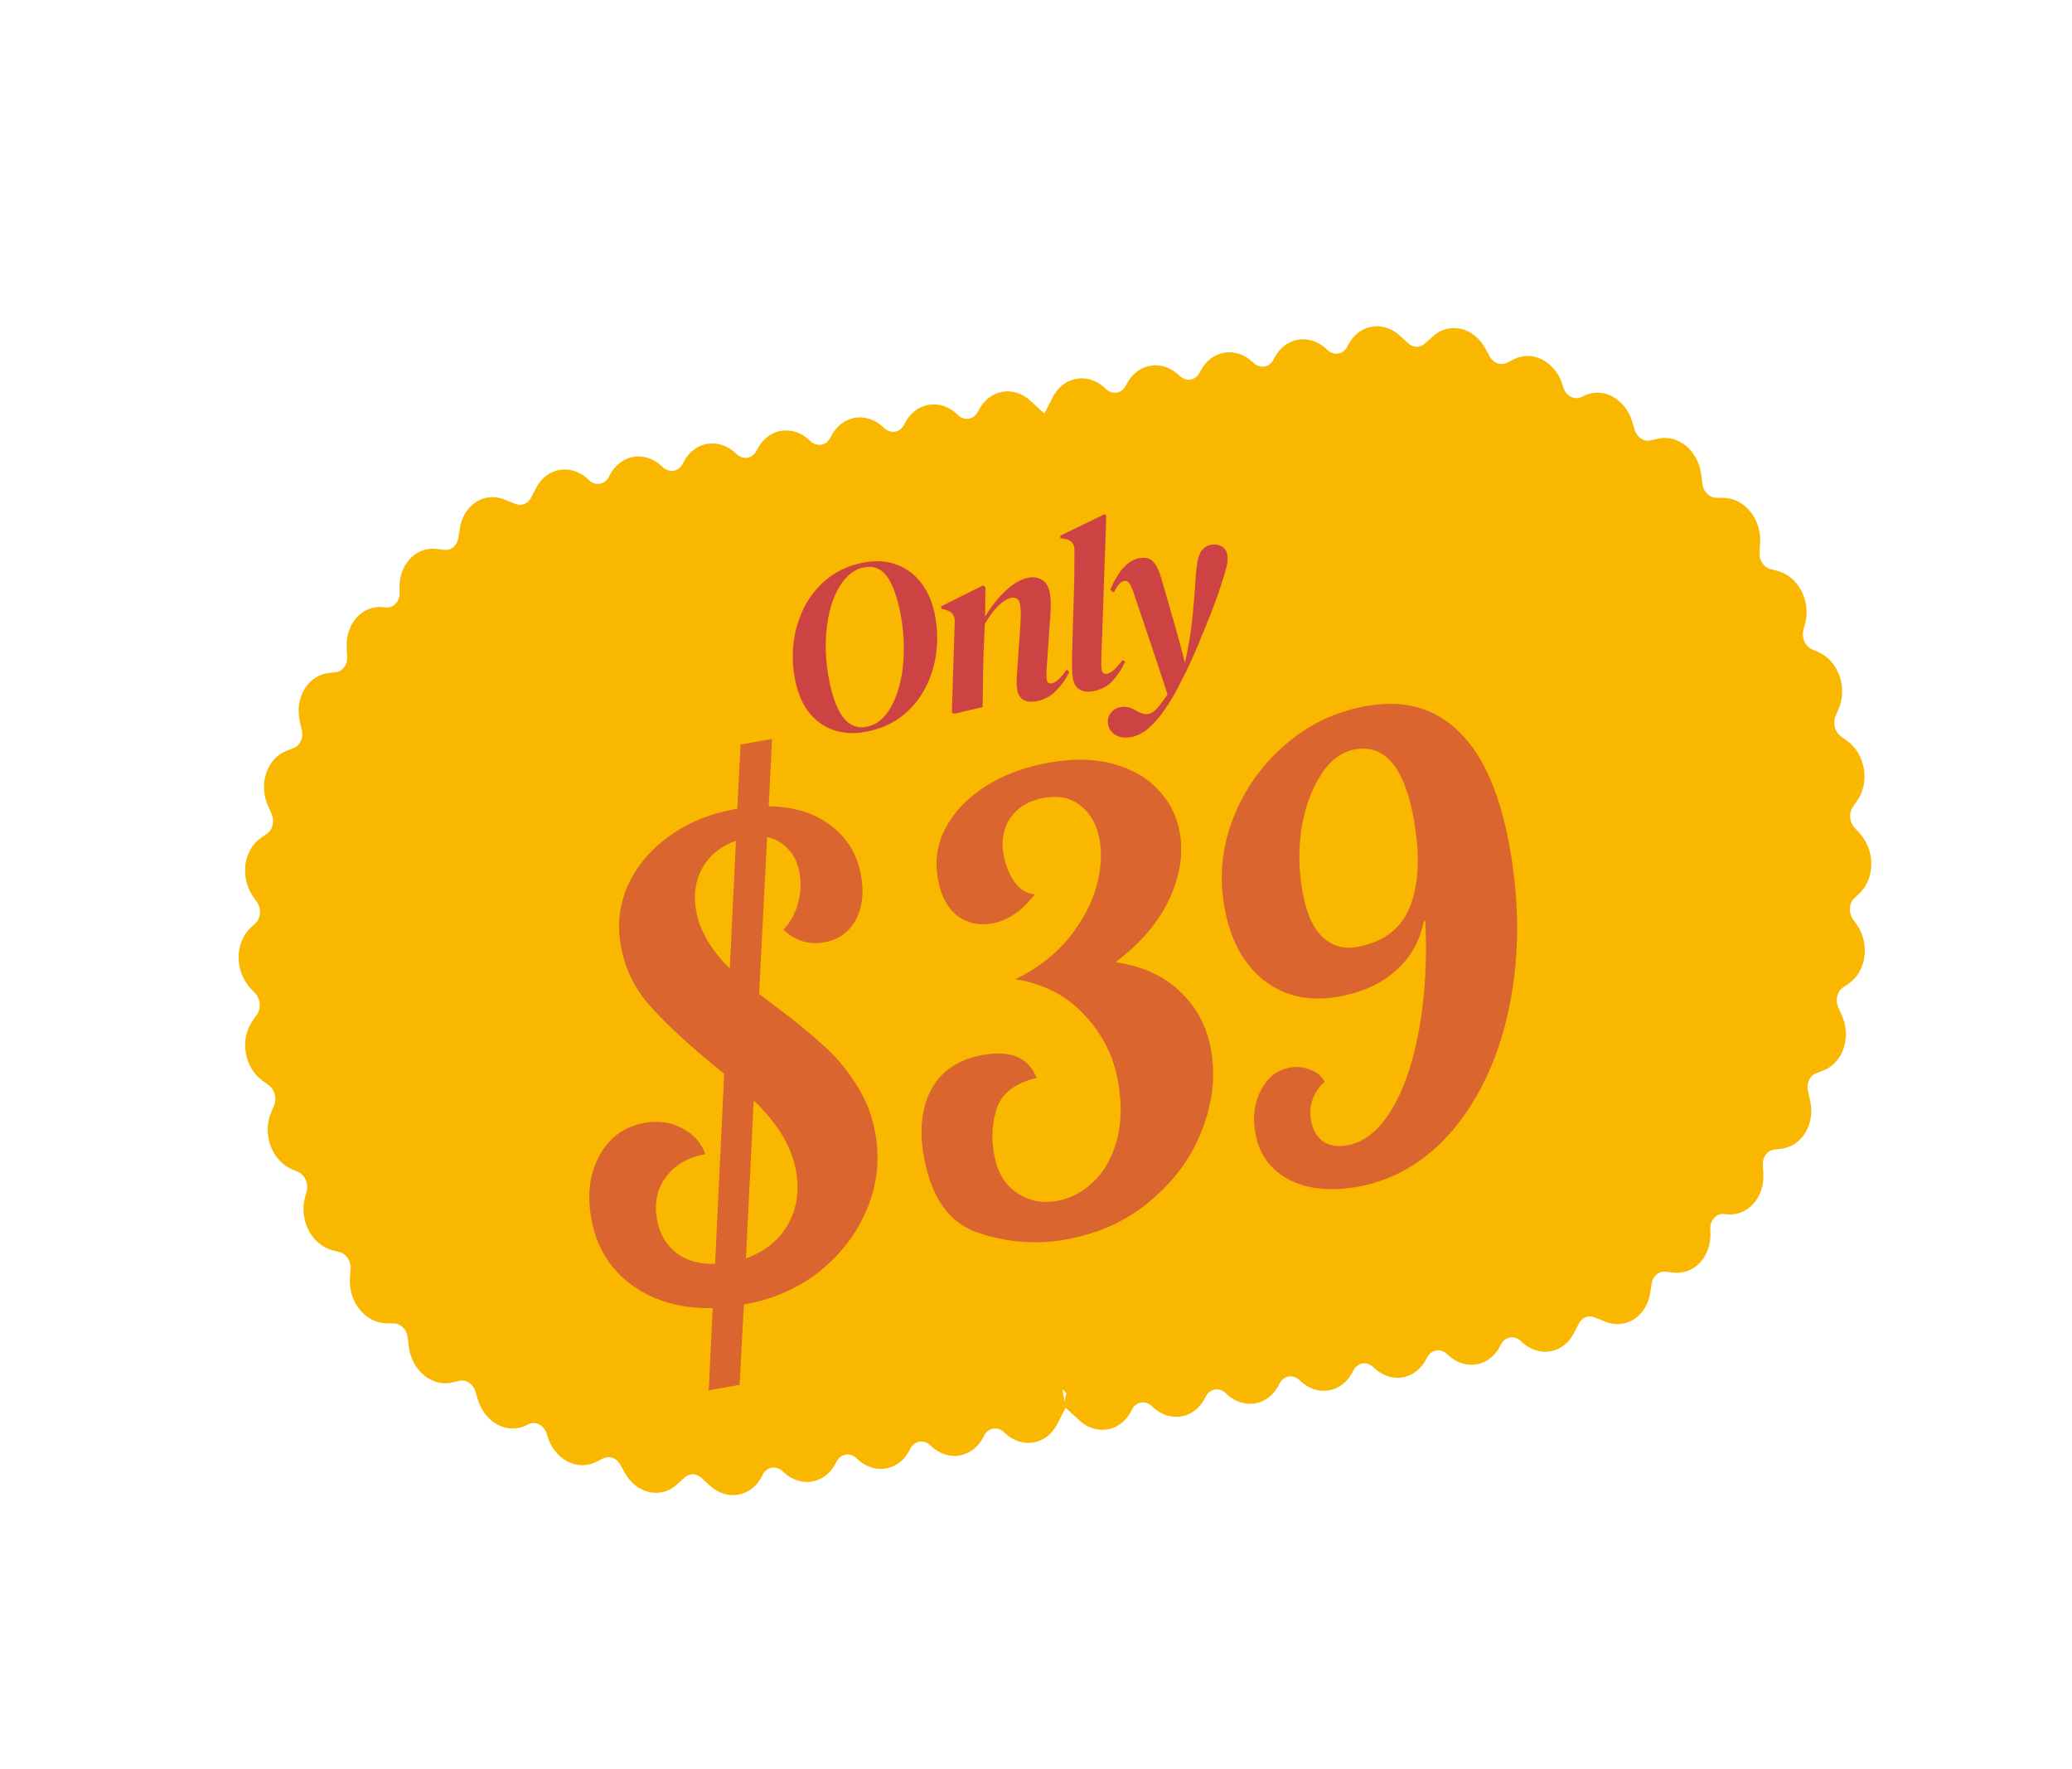 <svg width="164" height="140" viewBox="0 0 164 140" fill="none" xmlns="http://www.w3.org/2000/svg">
<g filter="url(#filter0_d_1_1226)">
<g filter="url(#filter1_n_1_1226)">
<path fill-rule="evenodd" clip-rule="evenodd" d="M80.824 30.884L81.511 29.56C81.909 28.793 82.582 28.275 83.36 28.138C84.138 28.001 84.949 28.256 85.584 28.84L85.716 28.961C85.958 29.184 86.268 29.282 86.564 29.23C86.86 29.177 87.118 28.979 87.269 28.687L87.352 28.528C87.751 27.762 88.425 27.245 89.204 27.108C89.984 26.97 90.793 27.226 91.428 27.81L91.56 27.931C91.802 28.153 92.111 28.251 92.408 28.199C92.706 28.146 92.962 27.949 93.113 27.657L93.196 27.498C93.594 26.732 94.268 26.215 95.047 26.077C95.826 25.94 96.636 26.196 97.271 26.779L97.403 26.901C97.645 27.123 97.954 27.221 98.251 27.169C98.549 27.116 98.805 26.918 98.956 26.627L99.039 26.468C99.437 25.702 100.111 25.184 100.89 25.047C101.669 24.91 102.479 25.165 103.114 25.749L103.246 25.87C103.488 26.093 103.797 26.191 104.094 26.139C104.391 26.086 104.648 25.888 104.799 25.596L104.882 25.437C105.28 24.671 105.954 24.154 106.733 24.017C107.512 23.879 108.322 24.135 108.956 24.719L109.614 25.323C110.005 25.683 110.546 25.7 110.923 25.365L111.617 24.749C112.227 24.21 113.02 24.004 113.8 24.186C114.58 24.368 115.274 24.919 115.705 25.701L116.074 26.368C116.365 26.895 116.941 27.112 117.419 26.877L118.013 26.582C118.725 26.23 119.551 26.252 120.281 26.642C121.012 27.032 121.578 27.752 121.838 28.623L121.891 28.798C121.99 29.133 122.208 29.407 122.49 29.555C122.77 29.704 123.086 29.709 123.359 29.572L123.509 29.496C124.223 29.136 125.053 29.152 125.787 29.541C126.522 29.93 127.094 30.654 127.355 31.528L127.545 32.163C127.725 32.767 128.271 33.137 128.804 33.014L129.39 32.879C130.154 32.702 130.964 32.911 131.617 33.451C132.271 33.993 132.707 34.816 132.818 35.717L132.906 36.448C132.982 37.066 133.449 37.545 133.991 37.555L134.618 37.567C135.413 37.582 136.181 37.988 136.728 38.681C137.275 39.375 137.547 40.289 137.476 41.193L137.426 41.845C137.378 42.468 137.755 43.056 138.294 43.197L138.866 43.346C139.649 43.551 140.335 44.127 140.75 44.929C141.164 45.73 141.268 46.681 141.033 47.538L140.907 48.001C140.736 48.628 141.045 49.321 141.6 49.554L142.035 49.738C142.799 50.059 143.421 50.738 143.742 51.599C144.062 52.46 144.049 53.418 143.706 54.229L143.447 54.842C143.211 55.399 143.397 56.094 143.875 56.437L144.352 56.778C145.043 57.275 145.529 58.079 145.686 58.985C145.843 59.891 145.655 60.811 145.172 61.51L144.818 62.022C144.484 62.505 144.543 63.221 144.952 63.667L145.36 64.111C145.954 64.757 146.288 65.652 146.279 66.566C146.269 67.48 145.917 68.326 145.311 68.888L144.953 69.219C144.512 69.628 144.46 70.386 144.834 70.916L145.111 71.307C145.623 72.033 145.852 72.961 145.736 73.856C145.621 74.75 145.173 75.526 144.508 75.987L144.022 76.323C143.561 76.641 143.408 77.322 143.667 77.891L143.937 78.486C144.313 79.312 144.368 80.264 144.093 81.103C143.816 81.942 143.233 82.585 142.491 82.872L141.906 83.097C141.401 83.292 141.125 83.9 141.265 84.506L141.432 85.224C141.636 86.107 141.509 87.031 141.079 87.763C140.65 88.496 139.96 88.968 139.182 89.064L138.584 89.137C138.042 89.203 137.655 89.738 137.692 90.367L137.731 91.029C137.785 91.941 137.497 92.816 136.938 93.432C136.379 94.049 135.606 94.348 134.812 94.254L134.645 94.233C134.342 94.197 134.047 94.311 133.834 94.546C133.622 94.781 133.511 95.114 133.531 95.463L133.541 95.646C133.594 96.552 133.308 97.423 132.754 98.04C132.201 98.656 131.432 98.957 130.643 98.872L129.985 98.8C129.454 98.741 128.986 99.141 128.894 99.736L128.778 100.478C128.64 101.363 128.174 102.12 127.5 102.555C126.826 102.992 126.005 103.068 125.246 102.763L124.359 102.407C123.889 102.218 123.383 102.42 123.137 102.892L122.73 103.677C122.334 104.443 121.659 104.96 120.881 105.098C120.103 105.235 119.292 104.979 118.657 104.396L118.525 104.273C118.283 104.05 117.974 103.952 117.677 104.005C117.379 104.057 117.123 104.255 116.972 104.547L116.889 104.707C116.491 105.473 115.817 105.99 115.04 106.128C114.262 106.265 113.45 106.009 112.816 105.426L112.683 105.303C112.441 105.08 112.133 104.982 111.835 105.035C111.538 105.087 111.281 105.285 111.13 105.577L111.047 105.737C110.649 106.503 109.976 107.02 109.198 107.158C108.42 107.295 107.609 107.039 106.974 106.456L106.842 106.333C106.6 106.11 106.291 106.012 105.994 106.065C105.696 106.117 105.44 106.315 105.289 106.607L105.206 106.767C104.808 107.533 104.134 108.05 103.356 108.188C102.579 108.325 101.767 108.069 101.133 107.486L101 107.363C100.758 107.14 100.45 107.042 100.152 107.095C99.855 107.147 99.598 107.345 99.447 107.637L99.364 107.797C98.966 108.563 98.293 109.08 97.515 109.218C96.737 109.355 95.926 109.099 95.291 108.516L95.159 108.393C94.917 108.17 94.607 108.072 94.311 108.125C94.015 108.177 93.757 108.375 93.606 108.667L93.523 108.827C93.125 109.593 92.451 110.11 91.674 110.248C90.895 110.385 90.084 110.129 89.45 109.546L89.317 109.423C89.075 109.2 88.767 109.102 88.469 109.155C88.172 109.207 87.915 109.405 87.764 109.697L87.681 109.857C87.283 110.623 86.61 111.14 85.832 111.278C85.054 111.415 84.243 111.159 83.608 110.576L82.51 109.566L81.824 110.89C81.427 111.656 80.752 112.173 79.974 112.31C79.196 112.448 78.385 112.192 77.751 111.609L77.618 111.486C77.376 111.263 77.067 111.165 76.77 111.218C76.472 111.27 76.216 111.468 76.065 111.76L75.982 111.92C75.584 112.686 74.911 113.203 74.133 113.341C73.355 113.478 72.544 113.222 71.909 112.639L71.776 112.516C71.535 112.293 71.225 112.195 70.928 112.248C70.632 112.3 70.374 112.498 70.223 112.79L70.141 112.95C69.743 113.716 69.069 114.233 68.291 114.371C67.513 114.508 66.702 114.252 66.068 113.669L65.935 113.546C65.693 113.323 65.383 113.225 65.087 113.278C64.791 113.33 64.533 113.528 64.382 113.82L64.299 113.98C63.901 114.746 63.228 115.263 62.45 115.401C61.672 115.538 60.861 115.282 60.226 114.699L60.093 114.576C59.852 114.353 59.543 114.255 59.245 114.308C58.948 114.36 58.691 114.558 58.54 114.85L58.448 115.027C58.052 115.789 57.384 116.305 56.609 116.445C55.835 116.585 55.029 116.336 54.393 115.761L53.67 115.108C53.276 114.751 52.732 114.74 52.358 115.08L51.732 115.648C51.125 116.201 50.326 116.415 49.539 116.238C48.753 116.06 48.053 115.507 47.619 114.719L47.264 114.076C46.972 113.549 46.397 113.333 45.919 113.57L45.325 113.862C44.612 114.215 43.787 114.193 43.057 113.805C42.326 113.414 41.759 112.695 41.499 111.824L41.447 111.648C41.348 111.314 41.13 111.039 40.848 110.891C40.568 110.743 40.252 110.737 39.979 110.874L39.829 110.95C39.115 111.311 38.285 111.295 37.551 110.905C36.815 110.516 36.244 109.793 35.983 108.918L35.794 108.283C35.613 107.679 35.067 107.309 34.535 107.432L33.948 107.568C33.184 107.744 32.374 107.535 31.721 106.995C31.067 106.453 30.631 105.63 30.521 104.731L30.432 103.998C30.356 103.38 29.889 102.902 29.347 102.893L28.721 102.881C27.925 102.865 27.157 102.46 26.61 101.767C26.063 101.073 25.791 100.159 25.862 99.255L25.912 98.603C25.961 97.98 25.584 97.392 25.044 97.251L24.472 97.101C23.689 96.897 23.004 96.321 22.589 95.519C22.174 94.716 22.07 93.767 22.305 92.91L22.432 92.447C22.603 91.82 22.293 91.127 21.739 90.894L21.289 90.705C20.527 90.385 19.908 89.711 19.586 88.854C19.264 87.998 19.274 87.044 19.609 86.233L19.859 85.633C20.088 85.083 19.909 84.403 19.444 84.056L18.926 83.671C18.237 83.172 17.764 82.37 17.616 81.474C17.467 80.577 17.655 79.668 18.134 78.976L18.51 78.433C18.844 77.95 18.786 77.234 18.375 76.787L17.967 76.344C17.373 75.698 17.039 74.803 17.048 73.889C17.058 72.975 17.41 72.128 18.016 71.567L18.374 71.236C18.815 70.827 18.868 70.07 18.494 69.539L18.216 69.146C17.704 68.42 17.476 67.493 17.59 66.597C17.706 65.703 18.152 64.927 18.818 64.466L19.302 64.13C19.761 63.813 19.915 63.134 19.658 62.564L19.385 61.961C19.011 61.137 18.955 60.186 19.232 59.349C19.509 58.511 20.091 57.868 20.832 57.582L21.411 57.358C21.914 57.163 22.19 56.559 22.052 55.953L21.892 55.249C21.689 54.359 21.823 53.431 22.262 52.7C22.701 51.969 23.4 51.503 24.185 51.419L24.736 51.361C25.287 51.302 25.683 50.763 25.644 50.126L25.603 49.443C25.547 48.526 25.837 47.647 26.399 47.029C26.96 46.411 27.74 46.113 28.536 46.214L28.68 46.232C28.983 46.27 29.28 46.156 29.495 45.921C29.709 45.685 29.821 45.351 29.799 45.001L29.789 44.825C29.735 43.912 30.023 43.037 30.582 42.421C31.141 41.804 31.914 41.505 32.708 41.6L33.339 41.675C33.874 41.738 34.346 41.335 34.439 40.736L34.555 39.984C34.691 39.096 35.155 38.338 35.83 37.899C36.505 37.46 37.325 37.383 38.086 37.689L38.967 38.043C39.438 38.231 39.943 38.03 40.189 37.558L40.596 36.773C40.992 36.007 41.667 35.488 42.445 35.351C43.223 35.214 44.034 35.469 44.669 36.054L44.801 36.176C45.043 36.398 45.352 36.496 45.649 36.444C45.947 36.391 46.203 36.194 46.354 35.902L46.437 35.743C46.835 34.977 47.508 34.458 48.286 34.321C49.064 34.184 49.876 34.439 50.51 35.024L50.643 35.146C50.885 35.368 51.193 35.466 51.491 35.414C51.788 35.361 52.045 35.163 52.196 34.872L52.279 34.713C52.675 33.947 53.35 33.428 54.128 33.291C54.906 33.154 55.717 33.409 56.352 33.994L56.484 34.116C56.726 34.338 57.035 34.436 57.332 34.384C57.63 34.331 57.886 34.133 58.037 33.842L58.12 33.683C58.518 32.917 59.191 32.398 59.969 32.261C60.748 32.124 61.559 32.379 62.193 32.964L62.326 33.086C62.568 33.308 62.876 33.406 63.174 33.354C63.471 33.301 63.728 33.103 63.879 32.812L63.962 32.653C64.359 31.887 65.033 31.368 65.811 31.231C66.589 31.094 67.4 31.349 68.035 31.934L68.167 32.056C68.409 32.278 68.719 32.376 69.015 32.324C69.311 32.272 69.569 32.074 69.721 31.782L69.803 31.622C70.201 30.857 70.874 30.338 71.653 30.201C72.43 30.064 73.242 30.319 73.876 30.904L74.009 31.026C74.251 31.248 74.559 31.346 74.857 31.294C75.154 31.241 75.411 31.044 75.562 30.752L75.645 30.593C76.043 29.827 76.716 29.308 77.494 29.171C78.272 29.034 79.083 29.289 79.718 29.874L80.816 30.884L80.824 30.884ZM82.253 108.109L82.425 109.083L82.564 108.393L82.255 108.109L82.253 108.109Z" fill="#FAB700"/>
</g>
<path opacity="0.7" d="M60.172 71.739C60.71 71.174 61.093 70.485 61.319 69.673C61.545 68.861 61.586 68.048 61.443 67.234C61.305 66.453 61.011 65.833 60.561 65.375C60.138 64.879 59.578 64.558 58.88 64.412L58.246 76.812L59.585 77.835C61.09 78.946 62.326 79.954 63.291 80.858C64.283 81.724 65.151 82.746 65.896 83.924C66.674 85.096 67.192 86.415 67.45 87.88C67.812 89.931 67.591 91.917 66.788 93.838C65.986 95.759 64.732 97.407 63.027 98.782C61.316 100.125 59.322 100.997 57.042 101.399L56.702 107.753L54.26 108.184L54.574 101.683C52.031 101.728 49.892 101.115 48.156 99.843C46.421 98.571 45.356 96.812 44.959 94.565C44.621 92.644 44.847 90.976 45.638 89.56C46.429 88.145 47.623 87.297 49.218 87.016C50.293 86.826 51.275 86.972 52.166 87.453C53.051 87.901 53.658 88.583 53.987 89.498C52.62 89.74 51.584 90.342 50.881 91.305C50.172 92.236 49.933 93.352 50.162 94.655C50.363 95.794 50.872 96.678 51.688 97.307C52.503 97.935 53.528 98.224 54.762 98.175L55.485 83.141C54.778 82.56 54.406 82.257 54.367 82.23C52.242 80.456 50.61 78.914 49.472 77.604C48.329 76.261 47.605 74.727 47.301 73.001C47.003 71.308 47.191 69.713 47.868 68.218C48.571 66.683 49.668 65.382 51.158 64.314C52.648 63.245 54.403 62.533 56.421 62.177L56.519 62.16L56.781 57.078L59.272 56.638L59.004 61.973C60.988 61.993 62.621 62.494 63.902 63.477C65.216 64.454 66.022 65.789 66.321 67.482C66.562 68.849 66.415 70.017 65.881 70.984C65.346 71.951 64.525 72.532 63.418 72.727C62.181 72.945 61.099 72.616 60.172 71.739ZM53.26 70.238C53.536 71.801 54.425 73.323 55.928 74.803L56.412 64.697C55.242 65.104 54.36 65.814 53.766 66.825C53.205 67.83 53.036 68.968 53.26 70.238ZM61.175 90.85C60.836 88.928 59.718 87.061 57.82 85.247L57.204 97.744C58.688 97.214 59.791 96.331 60.514 95.096C61.23 93.828 61.451 92.413 61.175 90.85ZM82.467 96.261C80.155 96.668 77.857 96.486 75.572 95.714C73.287 94.942 71.858 92.928 71.284 89.671C70.91 87.555 71.117 85.773 71.902 84.325C72.72 82.871 74.073 81.978 75.962 81.645C78.176 81.255 79.592 81.861 80.211 83.464C78.567 83.855 77.528 84.626 77.093 85.777C76.691 86.922 76.607 88.162 76.843 89.497C77.09 90.897 77.689 91.916 78.641 92.554C79.593 93.192 80.655 93.408 81.827 93.201C82.869 93.017 83.807 92.533 84.642 91.748C85.51 90.957 86.141 89.872 86.536 88.493C86.931 87.114 86.971 85.529 86.655 83.738C86.305 81.752 85.427 80.01 84.021 78.512C82.642 76.976 80.812 76.022 78.531 75.653C80.171 74.86 81.534 73.831 82.62 72.565C83.7 71.266 84.454 69.925 84.881 68.54C85.303 67.123 85.41 65.828 85.204 64.656C84.991 63.451 84.496 62.548 83.719 61.946C82.968 61.307 81.99 61.093 80.785 61.305C79.613 61.512 78.732 62.037 78.142 62.879C77.579 63.684 77.398 64.656 77.599 65.795C77.737 66.577 78.012 67.284 78.426 67.916C78.872 68.542 79.419 68.882 80.066 68.936C79.057 70.255 77.917 71.027 76.647 71.251C75.638 71.429 74.728 71.22 73.918 70.624C73.135 69.99 72.628 69.022 72.398 67.719C72.14 66.254 72.353 64.891 73.037 63.629C73.748 62.328 74.814 61.234 76.235 60.345C77.656 59.457 79.311 58.846 81.2 58.513C83.121 58.174 84.822 58.21 86.305 58.62C87.787 59.03 88.965 59.712 89.838 60.666C90.744 61.614 91.312 62.739 91.541 64.042C91.84 65.735 91.563 67.496 90.71 69.325C89.858 71.154 88.438 72.814 86.452 74.306C88.624 74.628 90.341 75.417 91.603 76.671C92.892 77.888 93.7 79.424 94.027 81.28C94.383 83.299 94.147 85.388 93.319 87.549C92.519 89.671 91.169 91.537 89.271 93.147C87.405 94.752 85.137 95.79 82.467 96.261ZM105.577 92.085C103.428 92.464 101.613 92.264 100.132 91.484C98.685 90.698 97.814 89.475 97.521 87.815C97.297 86.545 97.45 85.41 97.979 84.41C98.507 83.411 99.26 82.825 100.237 82.653C100.823 82.549 101.37 82.604 101.878 82.817C102.418 83.023 102.793 83.343 103.004 83.776C102.567 84.156 102.248 84.631 102.047 85.204C101.872 85.738 101.834 86.282 101.932 86.836C102.052 87.52 102.348 88.055 102.819 88.442C103.323 88.823 103.982 88.942 104.796 88.799C106.131 88.563 107.293 87.636 108.284 86.018C109.274 84.4 110.007 82.273 110.482 79.637C110.958 77.002 111.124 74.136 110.981 71.039L110.843 71.113C110.521 72.715 109.761 74.024 108.564 75.04C107.399 76.052 105.905 76.718 104.082 77.039C101.803 77.441 99.847 77.014 98.216 75.757C96.578 74.468 95.53 72.521 95.07 69.916C94.651 67.539 94.88 65.216 95.755 62.946C96.658 60.639 98.042 58.682 99.907 57.078C101.773 55.473 103.911 54.458 106.32 54.033C109.316 53.505 111.771 54.197 113.686 56.108C115.596 57.988 116.923 61.044 117.67 65.276C118.445 69.672 118.438 73.82 117.648 77.719C116.858 81.619 115.399 84.864 113.271 87.455C111.137 90.014 108.572 91.557 105.577 92.085ZM105.553 73.104C107.67 72.73 109.076 71.66 109.771 69.892C110.467 68.124 110.568 65.841 110.074 63.04C109.345 58.905 107.792 57.047 105.415 57.466C104.34 57.656 103.436 58.335 102.702 59.506C101.963 60.643 101.454 62.042 101.176 63.703C100.931 65.358 100.955 67.015 101.247 68.676C101.552 70.401 102.085 71.617 102.847 72.322C103.609 73.027 104.511 73.287 105.553 73.104Z" fill="#CD4242"/>
<path d="M66.62 56.086C65.719 56.245 64.884 56.192 64.115 55.928C63.347 55.664 62.695 55.186 62.16 54.493C61.625 53.801 61.258 52.886 61.057 51.748C60.874 50.709 60.862 49.693 61.022 48.697C61.182 47.702 61.497 46.782 61.967 45.938C62.45 45.092 63.079 44.382 63.855 43.807C64.643 43.229 65.562 42.848 66.612 42.663C67.551 42.497 68.407 42.565 69.183 42.867C69.956 43.156 70.605 43.654 71.129 44.362C71.651 45.056 72.005 45.929 72.191 46.979C72.376 48.03 72.39 49.059 72.232 50.067C72.074 51.075 71.754 52.002 71.272 52.848C70.799 53.679 70.169 54.384 69.381 54.961C68.603 55.524 67.683 55.899 66.62 56.086ZM66.741 55.678C67.304 55.579 67.799 55.279 68.227 54.778C68.652 54.264 68.988 53.612 69.235 52.82C69.493 52.014 69.643 51.11 69.686 50.11C69.739 49.095 69.67 48.043 69.478 46.955C69.235 45.579 68.886 44.551 68.431 43.87C67.976 43.19 67.36 42.918 66.585 43.054C66.01 43.156 65.502 43.458 65.062 43.961C64.622 44.464 64.272 45.113 64.012 45.907C63.752 46.7 63.595 47.599 63.539 48.602C63.482 49.592 63.549 50.631 63.741 51.719C63.988 53.12 64.353 54.165 64.835 54.853C65.33 55.54 65.966 55.815 66.741 55.678ZM73.694 54.645L73.502 54.544L73.729 47.385C73.756 46.877 73.519 46.558 73.019 46.427L72.673 46.333L72.659 46.142L75.967 44.495L76.162 44.615L76.131 46.962C76.651 46.109 77.211 45.411 77.812 44.866C78.41 44.309 79.009 43.978 79.61 43.872C80.01 43.802 80.363 43.868 80.67 44.072C80.975 44.263 81.172 44.615 81.263 45.128C81.309 45.391 81.332 45.67 81.333 45.967C81.332 46.251 81.32 46.55 81.298 46.863L81.008 51.035C80.993 51.243 80.985 51.419 80.985 51.561C80.982 51.69 80.989 51.805 81.007 51.905C81.053 52.168 81.183 52.281 81.395 52.243C81.745 52.181 82.14 51.822 82.578 51.164L82.799 51.318C82.568 51.836 82.229 52.328 81.782 52.794C81.336 53.259 80.8 53.547 80.174 53.658C79.762 53.73 79.426 53.693 79.168 53.545C78.907 53.385 78.746 53.129 78.685 52.779C78.638 52.516 78.622 52.242 78.636 51.956C78.648 51.657 78.665 51.351 78.687 51.038L78.903 47.982C78.932 47.564 78.951 47.193 78.958 46.869C78.966 46.546 78.946 46.252 78.9 45.99C78.86 45.765 78.782 45.617 78.667 45.547C78.549 45.465 78.403 45.439 78.228 45.47C77.927 45.523 77.594 45.717 77.228 46.053C76.874 46.386 76.503 46.877 76.114 47.526L76.006 49.982C75.985 50.669 75.971 51.355 75.962 52.04C75.954 52.725 75.947 53.416 75.941 54.114L73.694 54.645ZM84.655 52.868C84.242 52.94 83.892 52.892 83.604 52.724C83.329 52.553 83.156 52.268 83.085 51.868C83.046 51.642 83.023 51.369 83.018 51.048C83.011 50.714 83.013 50.288 83.025 49.77L83.181 44.403C83.198 43.91 83.203 43.464 83.197 43.066C83.204 42.664 83.208 42.212 83.209 41.709C83.209 41.194 82.949 40.891 82.43 40.802L82.092 40.746L82.096 40.551L85.588 38.852L85.724 38.964L85.335 50.252C85.33 50.447 85.329 50.621 85.33 50.775C85.329 50.917 85.338 51.038 85.356 51.138C85.404 51.414 85.547 51.53 85.785 51.488C86.097 51.433 86.504 51.071 87.006 50.403L87.22 50.52C86.989 51.038 86.669 51.532 86.263 52.004C85.853 52.463 85.317 52.751 84.655 52.868ZM87.65 56.498C87.2 56.578 86.81 56.524 86.481 56.337C86.138 56.152 85.933 55.866 85.865 55.478C85.808 55.153 85.878 54.857 86.076 54.59C86.263 54.338 86.526 54.182 86.864 54.122C87.264 54.052 87.659 54.137 88.05 54.377C88.355 54.569 88.636 54.667 88.895 54.673C89.167 54.677 89.422 54.555 89.662 54.306C89.816 54.15 89.954 53.984 90.077 53.807C90.216 53.641 90.351 53.456 90.483 53.252C90.513 53.208 90.544 53.164 90.575 53.12C90.152 51.815 89.737 50.559 89.331 49.354C88.925 48.149 88.505 46.901 88.071 45.611C87.925 45.146 87.801 44.807 87.698 44.593C87.596 44.379 87.502 44.247 87.416 44.198C87.34 44.134 87.252 44.111 87.152 44.129C87.027 44.151 86.893 44.232 86.75 44.373C86.62 44.512 86.479 44.737 86.328 45.048L86.041 44.847C86.676 43.329 87.444 42.491 88.344 42.332C88.82 42.248 89.185 42.345 89.44 42.622C89.708 42.898 89.934 43.374 90.117 44.05C90.448 45.192 90.763 46.284 91.063 47.327C91.361 48.358 91.657 49.453 91.952 50.614C92.206 49.498 92.394 48.401 92.513 47.323C92.63 46.232 92.727 45.061 92.802 43.809C92.861 42.896 92.981 42.262 93.164 41.908C93.359 41.551 93.662 41.336 94.075 41.264C94.35 41.215 94.61 41.26 94.853 41.397C95.097 41.535 95.244 41.747 95.294 42.035C95.35 42.348 95.339 42.653 95.262 42.95C95.196 43.232 95.092 43.593 94.95 44.03C94.818 44.453 94.671 44.898 94.508 45.365C94.346 45.833 94.148 46.358 93.915 46.94C93.662 47.552 93.392 48.212 93.104 48.921C92.827 49.615 92.49 50.377 92.095 51.207C91.876 51.646 91.641 52.106 91.391 52.589C91.153 53.069 90.84 53.595 90.45 54.167C90.045 54.793 89.608 55.315 89.14 55.733C88.685 56.148 88.188 56.404 87.65 56.498Z" fill="#CD4242"/>
</g>
<defs>
<filter id="filter0_d_1_1226" x="0.925" y="0.769" width="165.823" height="142.136" filterUnits="userSpaceOnUse" color-interpolation-filters="sRGB">
<feFlood flood-opacity="0" result="BackgroundImageFix"/>
<feColorMatrix in="SourceAlpha" type="matrix" values="0 0 0 0 0 0 0 0 0 0 0 0 0 0 0 0 0 0 127 0" result="hardAlpha"/>
<feOffset dx="1.837" dy="1.837"/>
<feGaussianBlur stdDeviation="0.918"/>
<feComposite in2="hardAlpha" operator="out"/>
<feColorMatrix type="matrix" values="0 0 0 0 0 0 0 0 0 0 0 0 0 0 0 0 0 0 0.25 0"/>
<feBlend mode="normal" in2="BackgroundImageFix" result="effect1_dropShadow_1_1226"/>
<feBlend mode="normal" in="SourceGraphic" in2="effect1_dropShadow_1_1226" result="shape"/>
</filter>
<filter id="filter1_n_1_1226" x="17.048" y="23.98" width="129.231" height="92.502" filterUnits="userSpaceOnUse" color-interpolation-filters="sRGB">
<feFlood flood-opacity="0" result="BackgroundImageFix"/>
<feBlend mode="normal" in="SourceGraphic" in2="BackgroundImageFix" result="shape"/>
<feTurbulence type="fractalNoise" baseFrequency="1.452 1.452" stitchTiles="stitch" numOctaves="3" result="noise" seed="9966" />
<feComponentTransfer in="noise" result="coloredNoise1">
<feFuncR type="linear" slope="2" intercept="-0.5" />
<feFuncG type="linear" slope="2" intercept="-0.5" />
<feFuncB type="linear" slope="2" intercept="-0.5" />
<feFuncA type="discrete" tableValues="0 0 1 1 1 1 1 1 1 1 1 1 1 1 1 1 1 1 1 1 1 1 1 1 1 1 1 1 1 1 1 1 1 1 1 1 1 1 1 1 1 1 1 1 1 1 1 1 0 0 0 0 0 0 0 0 0 0 0 0 0 0 0 0 0 0 0 0 0 0 0 0 0 0 0 0 0 0 0 0 0 0 0 0 0 0 0 0 0 0 0 0 0 0 0 0 0 0 0 0 "/>
</feComponentTransfer>
<feComposite operator="in" in2="shape" in="coloredNoise1" result="noise1Clipped" />
<feComponentTransfer in="noise1Clipped" result="color1">
<feFuncA type="table" tableValues="0 0.08" />
</feComponentTransfer>
<feMerge result="effect1_noise_1_1226">
<feMergeNode in="shape" />
<feMergeNode in="color1" />
</feMerge>
</filter>
</defs>
</svg>
